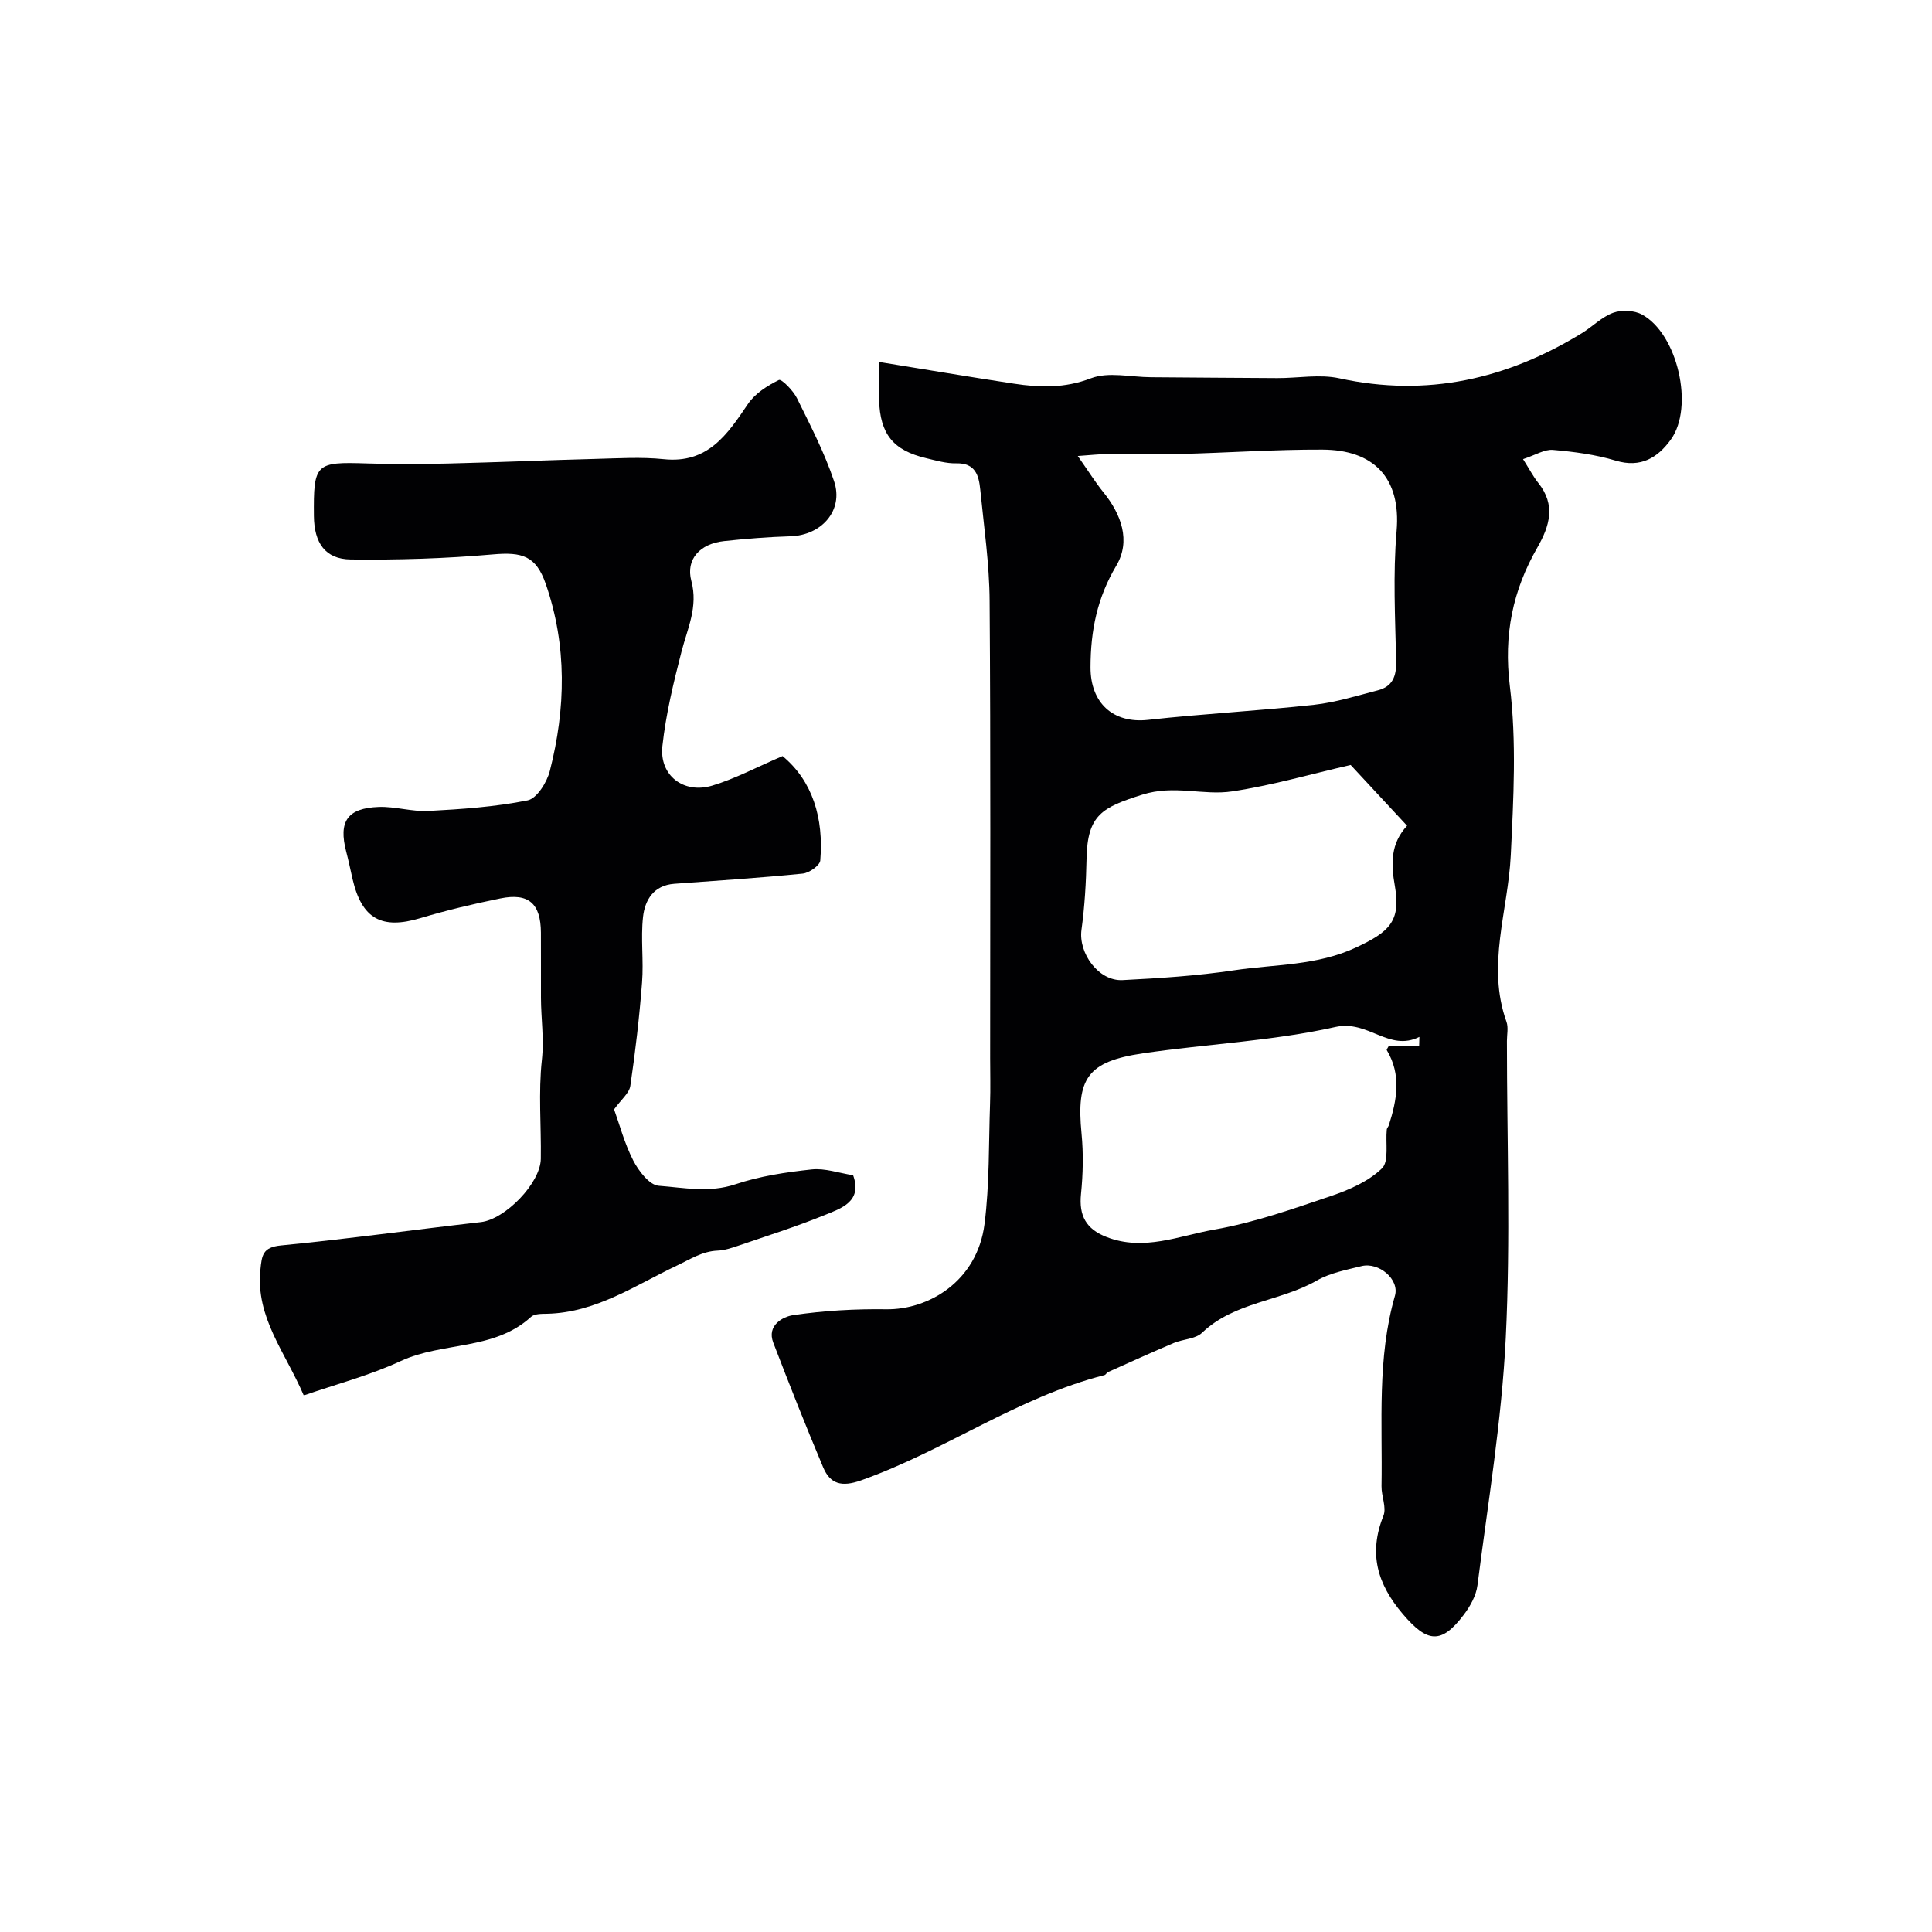 <svg enable-background="new 0 0 400 400" viewBox="0 0 400 400" xmlns="http://www.w3.org/2000/svg"><path d="m182 74.94c9.62 1.56 18.74 3.1 27.89 4.49 5.38.82 10.53.98 15.98-1.11 3.64-1.39 8.24-.24 12.42-.22 8.71.06 17.43.14 26.14.18 4.31.02 8.79-.85 12.89.05 18.12 3.95 34.64.17 50.16-9.33 2.22-1.36 4.15-3.39 6.53-4.25 1.74-.63 4.34-.51 5.96.38 7.36 4.01 10.84 19.13 5.95 25.89-2.7 3.74-6.22 5.92-11.41 4.35-4.18-1.26-8.62-1.84-12.99-2.22-1.74-.15-3.61 1.06-6.19 1.91 1.31 2.06 2.1 3.6 3.16 4.93 3.65 4.56 2.36 8.9-.21 13.39-5.09 8.88-6.99 18.04-5.69 28.62 1.42 11.52.76 23.38.2 35.05-.55 11.5-5.07 22.85-.89 34.5.42 1.19.09 2.65.09 3.98 0 20.5.77 41.03-.24 61.48-.84 17.13-3.69 34.16-5.86 51.21-.27 2.14-1.51 4.36-2.85 6.12-4.67 6.17-7.56 5.75-12.59-.16-5.3-6.22-7.15-12.55-4.03-20.35.69-1.72-.43-4.08-.39-6.14.22-13.18-.95-26.45 2.78-39.42.98-3.39-3.34-7.02-6.93-6.13-3.14.78-6.48 1.4-9.22 2.97-7.58 4.36-17.08 4.41-23.78 10.82-1.37 1.31-3.93 1.31-5.86 2.12-4.57 1.94-9.08 3.99-13.61 6.02-.29.13-.46.56-.74.63-17.97 4.58-33.12 15.69-50.44 21.81-3.94 1.39-6.33.78-7.8-2.71-3.6-8.54-7.01-17.16-10.33-25.81-1.4-3.64 2.06-5.4 4.1-5.7 6.36-.94 12.87-1.31 19.31-1.22 8.59.13 18.81-5.67 20.33-17.69 1.04-8.21.85-16.57 1.14-24.86.11-3.16.02-6.33.02-9.5 0-31.53.12-63.06-.11-94.59-.05-7.7-1.18-15.4-1.94-23.08-.29-2.9-1.01-5.51-4.95-5.42-2.08.05-4.2-.58-6.26-1.07-6.83-1.62-9.53-4.98-9.74-12.09-.06-2.48 0-4.95 0-7.83zm41.14 19.47c2.28 3.25 3.65 5.46 5.27 7.46 3.76 4.62 5.75 10.12 2.71 15.24-3.97 6.69-5.33 13.47-5.34 21.07-.01 7.31 4.62 11.67 11.93 10.86 11.43-1.27 22.93-1.87 34.35-3.12 4.46-.49 8.84-1.87 13.22-3 3.02-.78 3.85-2.89 3.78-5.99-.2-8.99-.67-18.04.09-26.97.96-11.14-4.83-16.83-15.36-16.87-9.76-.04-19.53.65-29.29.9-5.19.13-10.38.01-15.57.04-1.4 0-2.81.17-5.79.38zm68.18 76.55c-4.21-4.54-8.08-8.7-11.68-12.58-8.33 1.91-16.32 4.23-24.47 5.46-6.09.93-12.02-1.43-18.71.7-8.27 2.62-11.32 4.16-11.5 13.21-.1 4.92-.38 9.87-1.05 14.74-.67 4.86 3.54 10.69 8.51 10.43 7.71-.39 15.44-.89 23.07-2.03 8.49-1.27 17.2-.92 25.37-4.77 6.6-3.11 9.24-5.3 7.95-12.58-.87-4.82-.88-8.92 2.51-12.58zm2.5 45.56c.02-.61.03-1.23.05-1.84-6.33 3.16-10.56-3.59-17.41-2.05-13.03 2.92-26.57 3.5-39.83 5.45-11.5 1.69-13.82 5.19-12.71 16.6.4 4.14.31 8.38-.11 12.52-.46 4.5 1.06 7.27 5.29 8.91 7.71 3.01 15.04-.27 22.33-1.54 8.22-1.44 16.22-4.27 24.17-6.96 3.76-1.27 7.73-3.02 10.51-5.7 1.51-1.46.72-5.3 1.01-8.06.03-.3.32-.57.42-.87 1.68-5.23 2.65-10.44-.42-15.56-.08-.14.25-.53.44-.91 2.04.01 4.15.01 6.26.01z" fill="#010103"/><path d="m62.89 288.91c-3.88-9.03-9.96-16.16-8.98-25.97.3-3 .43-4.71 4.24-5.08 13.84-1.35 27.61-3.26 41.43-4.84 4.98-.57 12.32-8.03 12.39-13.11.1-6.83-.52-13.72.22-20.47.48-4.39-.18-8.58-.19-12.86-.02-4.5.02-9-.01-13.5-.04-6.02-2.54-8.26-8.39-7.07-5.57 1.13-11.13 2.45-16.57 4.08-7.99 2.4-12.11.17-14.03-8.06-.44-1.9-.82-3.82-1.32-5.7-1.63-6.25.21-9.02 6.74-9.26 3.42-.12 6.88 1.01 10.29.83 6.87-.37 13.8-.84 20.52-2.19 1.91-.38 4-3.73 4.6-6.07 3.31-12.94 3.6-25.95-.84-38.75-2.02-5.82-4.89-6.64-10.93-6.11-9.78.86-19.65 1.17-29.47 1.05-5.27-.07-7.55-3.45-7.6-9-.1-10.89.33-11.23 10.98-10.88 5.69.19 11.4.15 17.09.01 10.1-.25 20.2-.69 30.3-.95 4.69-.12 9.43-.42 14.07.06 9.12.95 13.15-5.1 17.42-11.42 1.46-2.17 4.02-3.8 6.42-4.98.53-.26 2.95 2.19 3.73 3.77 2.78 5.63 5.7 11.27 7.69 17.2 2.02 6.01-2.57 11.19-9.02 11.39-4.6.14-9.2.51-13.78 1-5.01.55-7.95 3.79-6.75 8.26 1.43 5.35-.8 9.8-2.04 14.62-1.66 6.44-3.24 12.97-3.96 19.56-.66 6.07 4.39 9.97 10.34 8.18 4.74-1.43 9.2-3.82 14.54-6.11 6.22 5.15 8.54 12.85 7.81 21.61-.09 1.04-2.3 2.59-3.64 2.72-8.84.89-17.71 1.46-26.58 2.11-4.27.31-6.09 3.34-6.48 6.87-.49 4.47.15 9.05-.2 13.55-.55 7.17-1.38 14.32-2.43 21.43-.23 1.52-1.91 2.83-3.36 4.85 1.1 3.05 2.14 7.03 3.97 10.6 1.11 2.15 3.34 5.07 5.25 5.22 5.23.39 10.5 1.51 15.91-.31 5.04-1.69 10.45-2.5 15.77-3.07 2.76-.3 5.66.75 8.59 1.2 1.96 5.47-2.45 6.85-5.95 8.27-5.85 2.38-11.9 4.29-17.88 6.34-1.38.47-2.82.94-4.25 1-3.16.14-5.55 1.74-8.32 3.05-8.65 4.09-16.84 9.8-26.98 10.02-1.12.02-2.58-.01-3.29.63-7.65 7.02-18.29 5.13-26.99 9.16-6.34 2.95-13.2 4.74-20.08 7.12z" fill="#010103"/></svg>